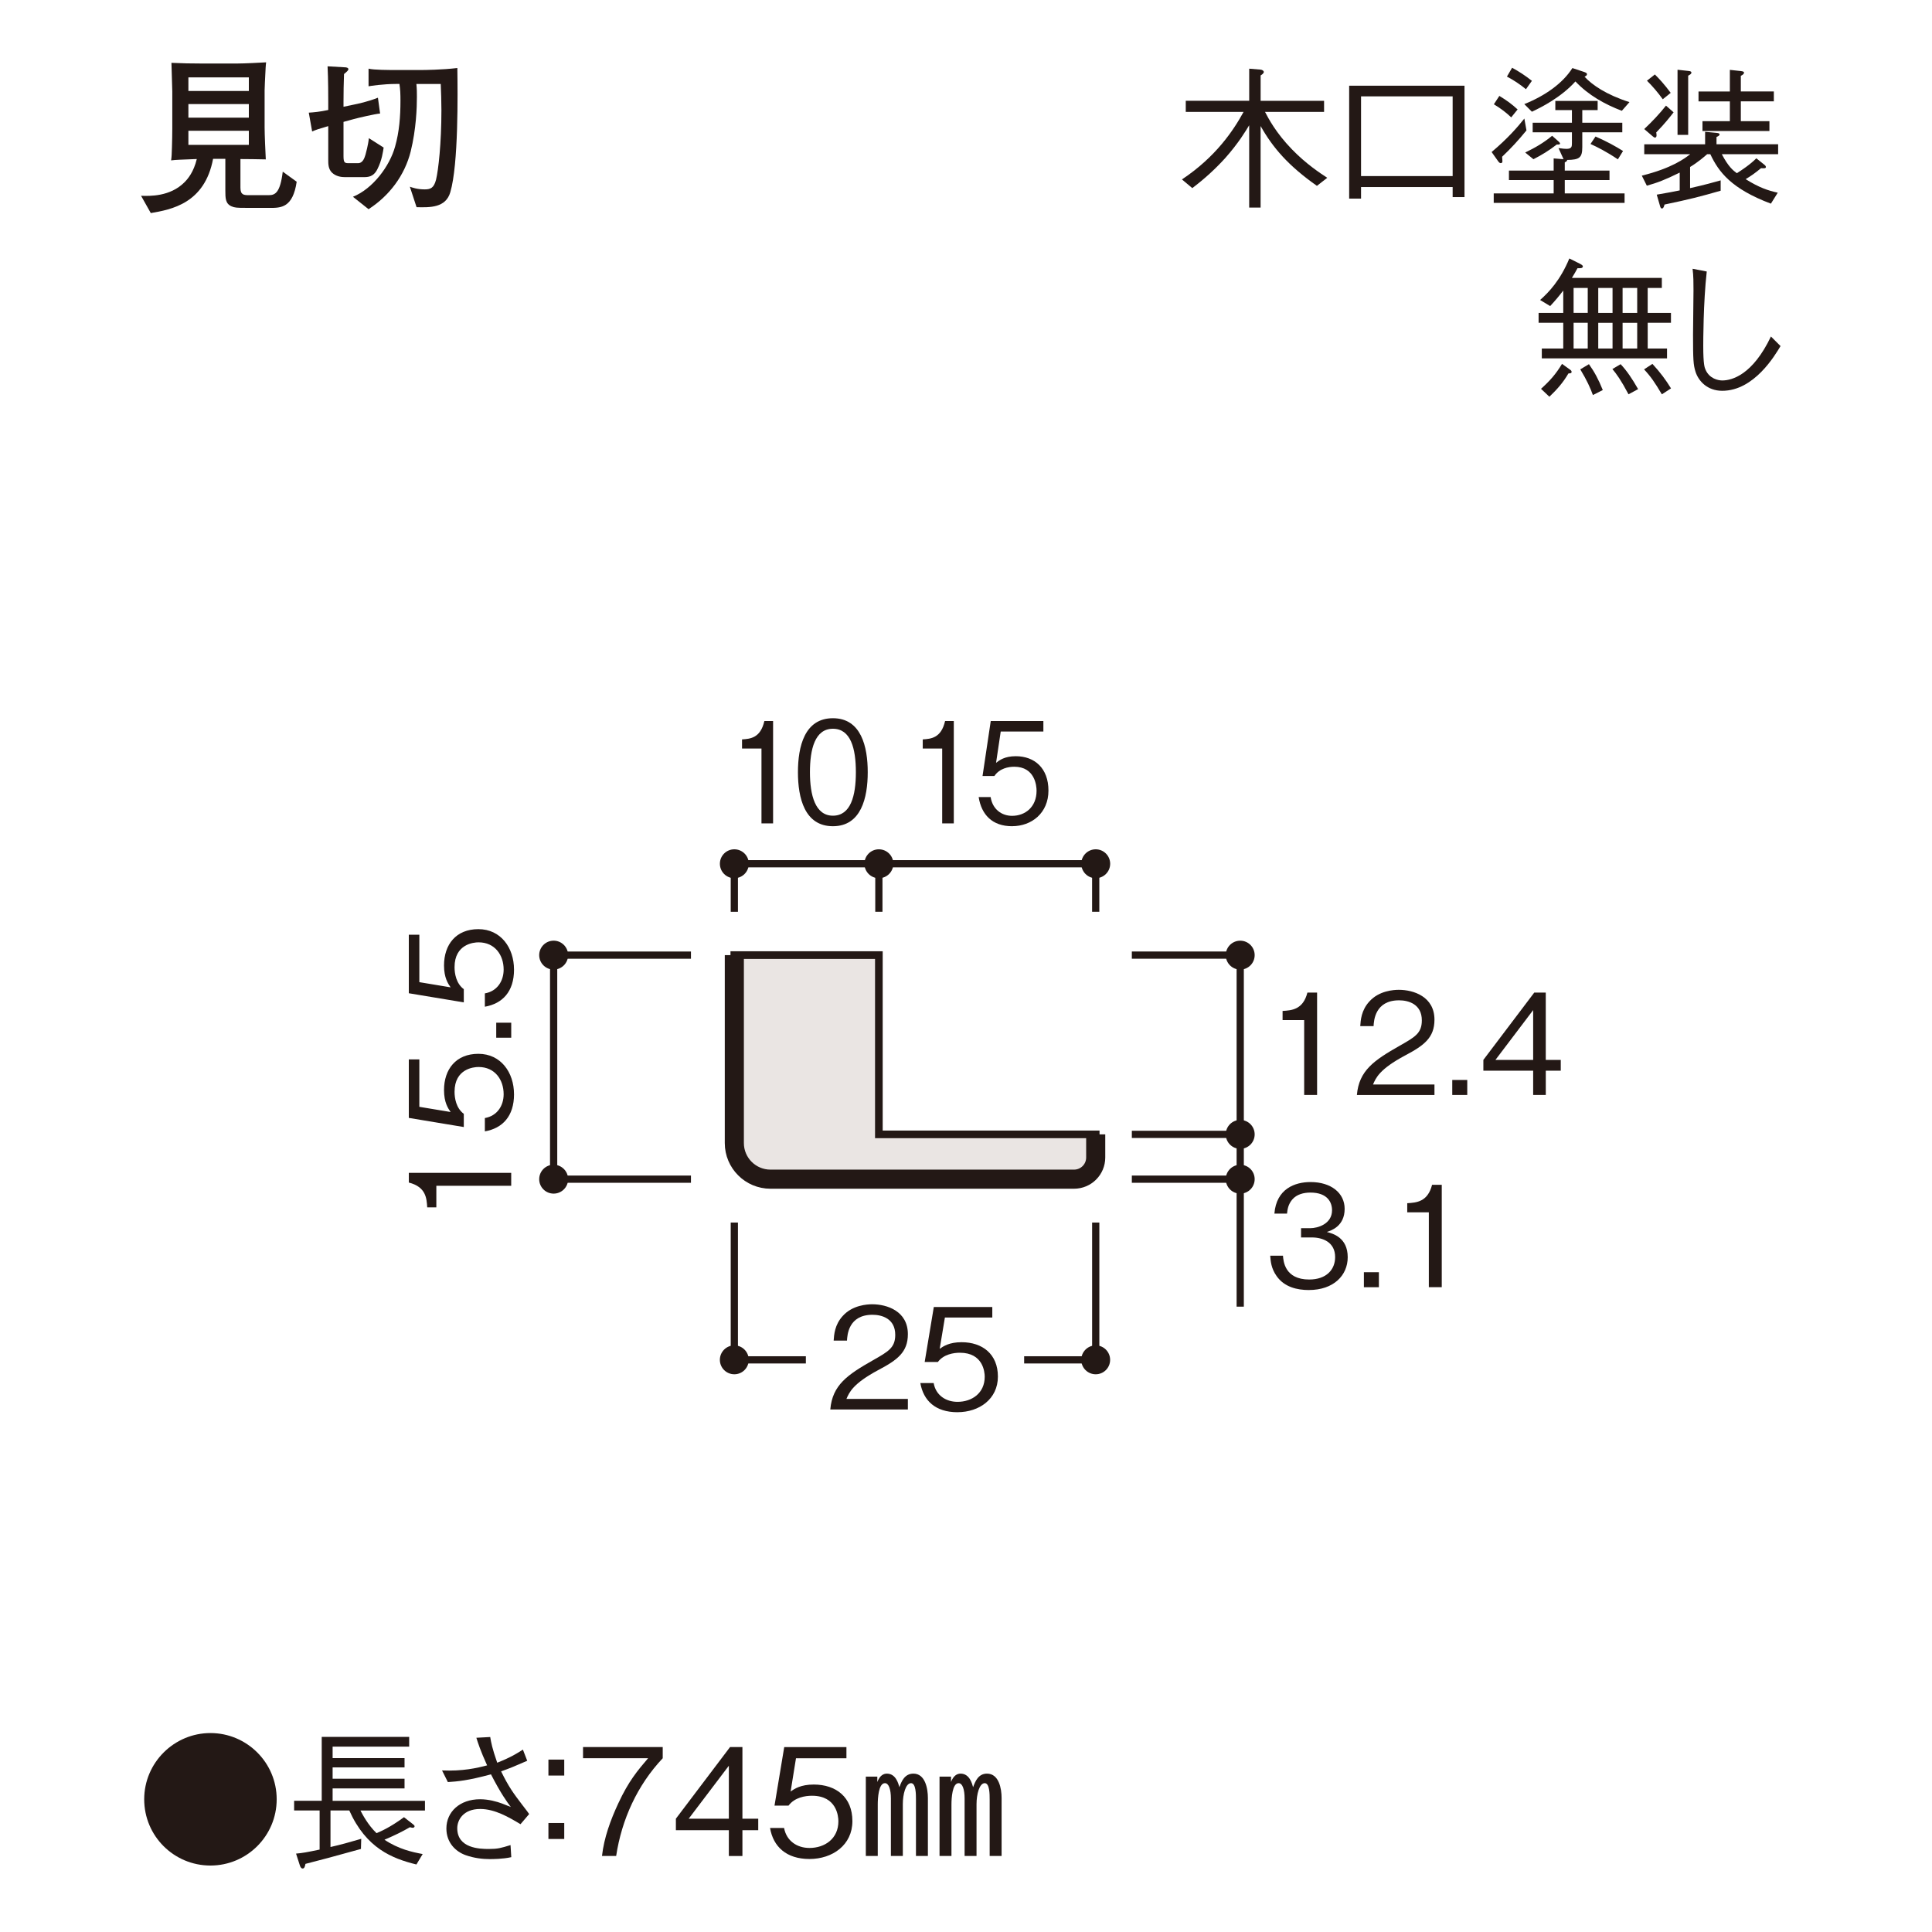 <?xml version="1.0" encoding="UTF-8"?>
<svg id="_レイヤー_1" data-name="レイヤー 1" xmlns="http://www.w3.org/2000/svg" width="800" height="800" viewBox="0 0 800 800">
  <defs>
    <style>
      .cls-1, .cls-2, .cls-3, .cls-4 {
        fill: none;
      }

      .cls-5 {
        fill: #eae5e3;
      }

      .cls-6 {
        fill: #231815;
      }

      .cls-2 {
        stroke-width: 7.91px;
      }

      .cls-2, .cls-3, .cls-4 {
        stroke: #231815;
      }

      .cls-3 {
        stroke-width: 3.17px;
      }

      .cls-4 {
        stroke-width: 2.99px;
      }
    </style>
  </defs>
  <rect class="cls-1" x="39.38" y="0" width="721.24" height="799.99"/>
  <polyline class="cls-4" points="286.11 395.5 229.25 395.5 229.25 488.27 286.11 488.27"/>
  <g>
    <path class="cls-6" d="M229.25,482.29c-3.3,0-5.98,2.68-5.98,5.99s2.68,5.97,5.98,5.97,5.99-2.67,5.99-5.97-2.69-5.99-5.99-5.99"/>
    <path class="cls-6" d="M229.25,389.51c-3.3,0-5.98,2.69-5.98,5.99s2.68,5.98,5.98,5.98,5.99-2.68,5.99-5.98-2.69-5.99-5.99-5.99"/>
    <path class="cls-6" d="M447.72,563.08c0,3.3,2.68,5.98,5.99,5.98s5.97-2.68,5.97-5.98-2.67-5.99-5.97-5.99-5.99,2.69-5.99,5.99"/>
    <path class="cls-6" d="M298.08,563.08c0,3.3,2.68,5.98,5.99,5.98s5.97-2.68,5.97-5.98-2.67-5.99-5.97-5.99-5.99,2.69-5.99,5.99"/>
    <g>
      <path class="cls-6" d="M211.69,491.01h-31.01v8.94h-3.78c-.23-3.78-.52-8.48-7.61-10.28v-4.01h42.39v5.34Z"/>
      <path class="cls-6" d="M212.85,453.09c0,9.18-4.82,14.11-12.08,15.39v-5.52c5.05-.87,7.78-5.05,7.78-9.87,0-5.98-3.6-11.27-10.4-11.27-1.97,0-9.93,.7-9.93,10.28,0,2.61,.64,6.74,3.83,9.12v5.46l-22.77-3.78v-24.22h4.36v19.63l12.95,2.15c-1.05-1.51-2.73-3.95-2.73-9.06,0-8.65,4.94-15.04,14.23-15.04s14.75,7.72,14.75,16.73Z"/>
      <path class="cls-6" d="M211.69,429.69h-6.21v-6.21h6.21v6.21Z"/>
      <path class="cls-6" d="M212.85,401.47c0,9.18-4.82,14.11-12.08,15.39v-5.52c5.05-.87,7.78-5.05,7.78-9.87,0-5.98-3.6-11.27-10.4-11.27-1.97,0-9.93,.7-9.93,10.28,0,2.61,.64,6.74,3.83,9.12v5.46l-22.77-3.78v-24.22h4.36v19.63l12.95,2.15c-1.05-1.51-2.73-3.95-2.73-9.06,0-8.65,4.94-15.04,14.23-15.04s14.75,7.72,14.75,16.73Z"/>
    </g>
    <path class="cls-4" d="M304.07,506.23v56.86h29.62m90.39,0h29.64v-56.86"/>
  </g>
  <g>
    <path class="cls-6" d="M343.81,583.61c.87-10.11,7.08-14.34,17.71-20.38,6.33-3.6,9.18-5.17,9.18-10.51,0-6.68-5.46-8.3-9.41-8.3-9.99,0-10.45,8.42-10.57,10.69h-5.52c.17-2.44,.41-6.56,3.78-10.22,4.01-4.47,10.1-4.82,12.2-4.82,6.04,0,14.75,2.79,14.75,12.37,0,7.49-4.36,10.69-12.14,14.81-10.69,5.69-12.14,9.35-13.3,12.02h25.44v4.36h-32.12Z"/>
    <path class="cls-6" d="M396.48,584.77c-9.18,0-14.11-4.82-15.39-12.08h5.52c.87,5.05,5.05,7.78,9.87,7.78,5.98,0,11.27-3.6,11.27-10.4,0-1.97-.7-9.93-10.28-9.93-2.61,0-6.74,.64-9.12,3.83h-5.46l3.78-22.77h24.22v4.36h-19.63l-2.15,12.95c1.51-1.05,3.95-2.73,9.06-2.73,8.65,0,15.04,4.94,15.04,14.23s-7.72,14.75-16.73,14.75Z"/>
  </g>
  <g>
    <path class="cls-5" d="M319.03,488.27c-8.27,0-14.97-6.7-14.97-14.97v-77.81h59.86v74.23h89.79v9.57c0,4.96-4.02,8.98-8.98,8.98h-125.69Z"/>
    <path class="cls-3" d="M319.03,488.27c-8.27,0-14.97-6.7-14.97-14.97v-77.81h59.86v74.23h89.79v9.57c0,4.96-4.02,8.98-8.98,8.98h-125.69Z"/>
    <path class="cls-2" d="M453.71,469.72v9.57c0,4.97-4.02,8.98-8.98,8.98h-125.69c-8.27,0-14.97-6.7-14.97-14.96v-77.81"/>
    <polyline class="cls-4" points="363.93 357.66 304.07 357.66 304.07 377.55"/>
    <path class="cls-6" d="M310.06,357.66c0-3.31-2.68-5.98-5.99-5.98s-5.98,2.67-5.98,5.98,2.67,5.99,5.98,5.99,5.99-2.68,5.99-5.99"/>
    <g>
      <path class="cls-6" d="M315.31,340.96v-31.01h-8.05v-3.78c3.4-.23,7.63-.52,9.25-7.61h3.61v42.39h-4.81Z"/>
      <path class="cls-6" d="M344.89,342.12c-11.71,0-14.48-11.67-14.48-22.36s2.77-22.36,14.48-22.36,14.42,11.79,14.42,22.36-2.72,22.36-14.42,22.36Zm0-40.36c-7.47,0-9.51,8.48-9.51,18s2.19,18,9.51,18,9.51-8.13,9.51-18-2.14-18-9.51-18Z"/>
    </g>
    <polyline class="cls-4" points="453.71 377.54 453.71 357.66 363.92 357.66 363.92 377.54"/>
    <path class="cls-6" d="M369.91,357.66c0-3.31-2.68-5.98-5.99-5.98s-5.98,2.67-5.98,5.98,2.67,5.99,5.98,5.99,5.99-2.68,5.99-5.99"/>
    <path class="cls-6" d="M459.7,357.66c0-3.3-2.69-5.98-5.99-5.98s-5.98,2.68-5.98,5.98,2.68,5.99,5.98,5.99,5.99-2.69,5.99-5.99"/>
    <g>
      <path class="cls-6" d="M390.14,340.96v-31.01h-8.05v-3.78c3.4-.23,7.63-.52,9.25-7.61h3.61v42.39h-4.81Z"/>
      <path class="cls-6" d="M419.09,342.12c-8.26,0-12.7-4.82-13.85-12.08h4.96c.78,5.05,4.55,7.78,8.88,7.78,5.38,0,10.14-3.6,10.14-10.4,0-1.97-.63-9.93-9.25-9.93-2.35,0-6.06,.64-8.21,3.83h-4.91l3.4-22.77h21.79v4.36h-17.66l-1.93,12.95c1.36-1.05,3.55-2.73,8.15-2.73,7.79,0,13.54,4.94,13.54,14.23s-6.95,14.75-15.05,14.75Z"/>
    </g>
    <path class="cls-6" d="M513.55,401.49c3.31,0,5.98-2.68,5.98-5.99s-2.67-5.98-5.98-5.98-5.99,2.67-5.99,5.98,2.68,5.99,5.99,5.99"/>
    <path class="cls-6" d="M513.55,475.71c3.31,0,5.98-2.68,5.98-5.99s-2.67-5.98-5.98-5.98-5.99,2.67-5.99,5.98,2.68,5.99,5.99,5.99"/>
    <path class="cls-6" d="M513.55,494.26c3.31,0,5.98-2.67,5.98-5.99s-2.67-5.97-5.98-5.97-5.99,2.67-5.99,5.97,2.68,5.99,5.99,5.99"/>
    <path class="cls-4" d="M513.55,395.49h-44.88m0,74.23h44.88m-44.88,18.55h44.88m0,52.79v-145.57"/>
  </g>
  <g>
    <path class="cls-6" d="M540.03,453.4v-31.01h-8.94v-3.78c3.78-.23,8.48-.52,10.28-7.61h4.01v42.39h-5.34Z"/>
    <path class="cls-6" d="M561.86,453.4c.87-10.11,7.08-14.34,17.71-20.38,6.33-3.6,9.18-5.17,9.18-10.51,0-6.68-5.46-8.3-9.41-8.3-9.99,0-10.45,8.42-10.57,10.69h-5.52c.17-2.44,.41-6.56,3.78-10.22,4.01-4.47,10.1-4.82,12.2-4.82,6.04,0,14.75,2.79,14.75,12.37,0,7.49-4.36,10.69-12.14,14.81-10.69,5.69-12.14,9.35-13.3,12.02h25.44v4.36h-32.12Z"/>
    <path class="cls-6" d="M601.35,453.4v-6.21h6.21v6.21h-6.21Z"/>
    <path class="cls-6" d="M640.08,443.35v10.05h-5.23v-10.05h-20.62v-4.47l21.08-27.88h4.76v27.88h6.21v4.47h-6.21Zm-5.23-25.09l-15.62,20.62h15.62v-20.62Z"/>
  </g>
  <g>
    <path class="cls-6" d="M542,534.18c-4.88,0-10.16-1.22-13.36-5.75-2.32-3.25-2.5-6.27-2.67-8.48h5.28c.17,2.21,.7,9.87,10.86,9.87,7.14,0,10.74-4.12,10.74-9.29,0-6.16-5.11-8.13-9.64-8.13h-4.47v-3.83h3.77c3.25,0,9.06-1.8,9.06-7.43,0-3.25-1.86-7.32-8.94-7.32-2.79,0-5.69,.7-7.55,2.9-1.74,2.09-1.97,4.18-2.15,5.81h-5.23c.81-10.28,8.48-13.07,14.98-13.07,8.48,0,14.11,4.53,14.11,11.09,0,7.2-5.58,9-7.38,9.58,2.38,.64,8.65,2.21,8.65,10.45,0,7.55-5.87,13.59-16.09,13.59Z"/>
    <path class="cls-6" d="M564.76,533.01v-6.21h6.21v6.21h-6.21Z"/>
    <path class="cls-6" d="M591.65,533.01v-31.01h-8.94v-3.78c3.78-.23,8.48-.52,10.28-7.61h4.01v42.39h-5.34Z"/>
  </g>
  <g>
    <path class="cls-6" d="M114.57,745.05c0,15.14-12.29,27.43-27.43,27.43s-27.43-12.23-27.43-27.43,12.42-27.43,27.43-27.43,27.43,12.17,27.43,27.43Z"/>
    <path class="cls-6" d="M149.24,749.68c.93,1.73,3.03,5.87,6.67,9.39,1.61-.68,5.5-2.29,11.37-6.61l3.71,2.9c.49,.37,.68,.62,.68,.87s-.25,.62-.8,.62c-.37,0-.87-.19-1.11-.25-3.34,1.92-6.24,3.34-10.56,5.19,5.81,3.89,11.49,5.13,15.82,5.93l-2.59,4.32c-10.07-2.47-20.82-6.73-27.8-22.37h-7.78v15.14c4.32-.99,7.72-1.92,12.73-3.4l-.12,4.2c-10.94,3.03-17.3,4.76-22.98,6.18-.19,.93-.37,1.92-1.17,1.92-.68,0-.99-.86-1.11-1.17l-1.61-5c2.78-.25,4.45-.56,9.76-1.67v-16.19h-10.56v-4.02h11.43v-26.44h36.21v4.02h-31.7v4.76h29.78v3.83h-29.78v4.7h29.78v4.02h-29.78v5.13h38.24v4.02h-26.69Z"/>
    <path class="cls-6" d="M202.99,719.28c.37,2.22,.8,4.63,2.9,10.63,5.87-2.35,8.34-3.95,10.63-5.44l1.79,4.63c-5.07,2.22-6.86,2.96-10.81,4.39,3.21,6.55,5.07,9.02,8.83,13.96,1.98,2.6,2.22,2.84,2.78,3.71l-3.58,4.2c-4.76-2.84-10.56-6.3-16.68-6.3-7.1,0-9.51,4.63-9.51,7.97,0,8.34,9.33,8.59,13.04,8.59s5-.37,9.02-1.61l.31,5c-3.52,.8-7.72,.8-9.02,.8-2.78,0-6.3-.37-9.82-1.61-4.2-1.48-8.03-5.19-8.03-11.06,0-6.86,5.5-12.11,13.96-12.11,3.52,0,7.04,.99,9.14,1.79,2.41,.99,2.47,.99,3.58,1.42-1.54-2.04-4.14-5.56-8.22-13.53-9.51,2.59-13.96,2.96-17.85,3.21l-2.41-4.82c8.53,.37,14.46-.99,18.66-2.1-2.78-6.12-3.77-9.27-4.45-11.43l5.75-.31Z"/>
    <path class="cls-6" d="M233.64,735.22h-6.55v-6.61h6.55v6.61Zm0,26.26h-6.55v-6.61h6.55v6.61Z"/>
    <path class="cls-6" d="M241.43,723.42h32.99v4.63c-10.5,11.12-16.99,25.33-19.28,40.47h-5.87c.86-7.6,3.52-14.83,6.73-21.75,4.32-9.33,8.09-13.71,12.36-18.72h-26.94v-4.63Z"/>
    <path class="cls-6" d="M307.42,723.42v29.66h6.55v4.76h-6.55v10.69h-5.62v-10.69h-21.93v-4.76l22.43-29.66h5.13Zm-5.62,29.66v-21.93l-16.62,21.93h16.62Z"/>
    <path class="cls-6" d="M329.6,728.06l-2.22,13.78c1.54-1.11,4.14-2.9,9.58-2.9,9.27,0,16,5.25,16,15.14s-8.22,15.69-17.79,15.69-15.01-5.13-16.31-12.85h5.81c.99,5.38,5.38,8.28,10.5,8.28,6.36,0,11.99-3.83,11.99-11.06,0-2.1-.74-10.56-10.94-10.56-2.78,0-7.17,.68-9.7,4.08h-5.81l4.02-24.22h25.76v4.63h-20.88Z"/>
    <path class="cls-6" d="M363.28,737.88c.99-2.59,2.47-3.46,3.95-3.46,3.71,0,4.76,4.08,5.19,5.62,.86-2.41,2.16-5.62,5.81-5.62,4.88,0,5.99,6.18,5.99,10.07v24.03h-4.94v-23.42c0-2.1,0-6.73-2.04-6.73-2.22,0-3.4,4.57-3.4,8.71v21.44h-4.94v-23.79c0-3.77-.87-6.36-2.47-6.36-2.66,0-2.97,6.3-2.97,8.83v21.32h-4.94v-32.87h4.76v2.22Zm30.52,0c.99-2.59,2.47-3.46,3.95-3.46,3.71,0,4.76,4.08,5.19,5.62,.87-2.41,2.16-5.62,5.75-5.62,4.94,0,6.05,6.18,6.05,10.07v24.03h-4.94v-23.42c0-2.1,0-6.73-2.04-6.73-2.22,0-3.4,4.57-3.4,8.71v21.44h-4.94v-23.79c0-3.77-.87-6.36-2.47-6.36-2.66,0-2.97,6.3-2.97,8.83v21.32h-4.94v-32.87h4.76v2.22Z"/>
  </g>
  <g>
    <path class="cls-6" d="M111.66,86.07h-10.08c-3.41,0-4.45-.07-5.7-.63-2.57-1.11-2.57-3.41-2.57-6.67v-13h-5.08c-3.48,18.56-17.38,21-25.79,22.46l-4.03-7.16c3.62,.14,12.03,.35,17.94-5.56,1.46-1.46,3.82-4.24,5.14-9.66-1.11,.07-5.98,.21-7.02,.28-1.53,.07-2.57,.14-3.62,.28,.21-1.39,.28-2.78,.35-5.49,.07-2.57,.14-5.08,.14-7.65v-15.43c0-1.88-.35-10.15-.35-11.82,4.94,.21,7.92,.28,12.3,.28h15.02c2.99,0,9.39-.35,11.89-.49-.14,.76-.28,3.34-.35,5.08-.07,1.25-.28,5.63-.28,6.54v15.29c0,3.06,.35,10.5,.49,13.28-3.48-.07-7.02-.14-10.5-.14v11.89c0,2.99,1.46,3.06,3.48,3.06h8.34c2.64,0,4.66-1.18,5.7-9.73l5.77,4.17c-1.6,10.84-6.54,10.84-11.19,10.84Zm-8.62-54.02h-25.03v5.63h25.03v-5.63Zm0,11.05h-25.03v5.63h25.03v-5.63Zm0,11.05h-25.03v5.84h25.03v-5.84Z"/>
    <path class="cls-6" d="M156.29,70.01c-1.67,3.34-3.96,3.34-5.98,3.34h-7.44c-1.53,0-3.75-.28-5.42-1.88-1.53-1.53-1.53-3.55-1.53-5.35v-13.9c-4.24,1.25-4.73,1.39-6.67,2.22l-1.39-7.79c2.22-.14,4.52-.35,8.06-1.11v-3.41c0-1.6,0-9.38-.28-14.67l7.37,.42c.28,0,1.25,.14,1.25,.76,0,.49-.63,1.04-1.81,2.02-.14,3.48-.21,7.86-.21,11.33v2.22l3.96-.83c2.09-.42,6.05-1.25,10.29-2.92l.9,6.54c-2.29,.21-9.38,1.88-10.84,2.29l-4.31,1.18v14.18c0,2.92,.56,2.92,2.5,2.92h3.48c2.08,0,2.71-2.22,3.13-3.55,.14-.56,1.11-3.96,1.39-6.81l6.12,3.89c-.28,1.74-.7,5.21-2.57,8.9Zm30.17,9.59c-1.88,6.47-8.41,6.33-13.97,6.19l-2.78-8.48c.97,.35,3.06,1.11,6.12,1.11,2.36,0,3.82-.49,4.73-4.03,.97-4.03,2.22-15.02,2.22-28.78,0-4.03-.14-7.16-.28-10.84h-10.08c.21,2.15,.21,3.61,.21,5.35,0,4.38-.28,13.28-2.57,22.59-2.5,9.94-8.83,18.35-17.45,23.91l-6.46-5.14c8.27-3.34,15.22-12.72,17.45-20.79,1.74-6.12,2.22-12.51,2.22-18.91,0-2.99-.07-4.66-.42-7.02h-1.39c-5.28,0-10.71,.83-11.4,.97v-7.3c2.16,.56,8.55,.56,11.19,.56h10.98c.76,0,8.41-.07,14.6-.83,.14,10.57,.49,39.9-2.92,51.44Z"/>
  </g>
  <g>
    <path class="cls-6" d="M545.3,76.95c-11.72-8.25-18.21-15.69-23.31-24.76v33.77h-4.73V51.87c-1.45,2.39-4.41,7.37-9.89,13.55-4.16,4.6-8.76,8.76-13.67,12.47l-4.28-3.59c14.18-9.45,21.42-20.48,25.52-27.97h-23.94v-4.6h26.27v-13.29l4.66,.38c.88,.06,1.39,.63,1.39,.95,0,.63-.95,1.26-1.32,1.45v10.52h26.27v4.6h-24.45c1.39,2.65,4.47,8.63,11.15,15.5,5.86,6.05,11.72,9.89,14.62,11.78l-4.28,3.34Z"/>
    <path class="cls-6" d="M601.51,81.61v-4.16h-37.93v4.79h-4.92V35.49h47.76v46.12h-4.91Zm0-41.71h-37.93v33.01h37.93V39.9Z"/>
    <path class="cls-6" d="M632.07,54.01c-3.46,4.22-6.36,7.37-10.08,10.9,.06,.88,.13,1.45,.13,1.76,0,.5-.13,.88-.69,.88-.31,0-.57-.13-1.01-.69l-2.77-3.91c6.8-5.73,10.84-10.46,13.55-13.86l.88,4.91Zm23.12,6.93c0,4.35-1.2,5.23-6.24,5.29-.13,.5-.19,.57-1.01,1.01v3.4h18.52v3.91h-18.52v5.54h24.76v3.91h-54.18v-3.91h24.82v-5.54h-18.52v-3.91h18.52v-5.04l4.09,.32-2.08-4.6c1.95,.25,2.52,.32,3.28,.32,2.21,0,2.27-.95,2.27-2.39v-4.47h-16.25v-3.97h16.25v-5.23h-6.87v-3.78h17.52v3.78h-6.36v5.23h16.57v3.97h-16.57v6.17Zm-34.34-21.23c3.09,1.89,5.17,3.4,7.56,5.61l-2.65,3.28c-2.14-2.02-4.16-3.59-7.18-5.42l2.27-3.47Zm5.29-11.66c2.96,1.64,5.23,3.09,8.19,5.42l-2.46,3.47c-2.65-2.14-4.91-3.65-7.88-5.23l2.14-3.65Zm5.04,15.06c8.63-3.46,15.94-8.63,19.91-14.93l4.54,1.51c.69,.25,1.51,.44,1.51,1.07,0,.44-.5,.76-1.01,1.01,3.15,3.4,8.95,7.43,18.59,10.52l-3.15,3.59c-7.12-2.71-13.86-6.49-19.22-12.16-5.98,6.62-14.11,10.71-18.02,12.54l-3.15-3.15Zm.38,20.04c4.16-2.02,7.56-3.97,11.15-6.93l2.77,2.46c.19,.19,.5,.5,.5,.76,0,.5-.88,.44-1.32,.38-3.28,2.52-6.11,4.28-9.7,6.11l-3.4-2.77Zm29.11-6.62c4.79,2.08,8.13,3.97,11.4,5.99l-2.14,3.46c-4.98-3.34-8.57-5.1-11.34-6.36l2.08-3.09Z"/>
    <path class="cls-6" d="M712.96,63.84c2.71,5.17,4.66,6.74,6.24,7.88,1.76-1.13,5.54-3.59,8.06-6.17l3.46,2.77c.13,.13,.5,.44,.5,.82,0,.63-.76,.57-2.02,.5-2.58,2.14-4.16,3.21-6.36,4.54,5.61,3.53,9.32,4.73,13.29,5.61l-2.84,4.54c-16.38-6.17-21.61-13.1-25.08-20.48h-1.32c-1.2,1.07-3.84,3.34-7.06,5.29v8.76c5.67-1.26,10.27-2.52,12.66-3.21v4.28c-8.57,2.46-12.73,3.53-23.25,5.73-.13,.44-.38,1.64-1.07,1.64-.44,0-.63-.5-.76-.95l-1.39-4.79c3.15-.5,8.32-1.51,9.51-1.76v-7.37c-6.11,3.02-9.33,4.22-13.61,5.42l-2.08-4.16c12.47-3.09,17.77-7.12,20.04-8.88h-19.03v-4.1h25.2v-5.17l4.72,.44c.38,.06,1.26,.06,1.26,.69,0,.44-.82,.82-1.26,1.01v3.02h25.52v4.1h-23.37Zm-27.15-9.01c.06,.25,.13,.82,.13,1.26s-.19,.88-.63,.88c-.32,0-.63-.25-1.01-.57l-3.46-2.96c3.59-3.4,6.3-6.3,9.01-9.7l3.15,2.77c-1.57,2.02-3.59,4.6-7.18,8.32Zm2.71-13.73c-2.21-3.02-4.1-5.23-6.55-7.69l3.28-2.58c1.76,1.76,3.84,3.97,6.55,7.62l-3.28,2.65Zm10.52-9.77v24.51h-4.41V28.88l4.54,.5c.5,.06,1.2,.13,1.2,.69s-.63,.88-1.32,1.26Zm21.8,10.65v8.19h11.84v4.09h-27.72v-4.09h11.34v-8.19h-12.98v-4.1h12.98v-8.95l4.6,.5c.95,.13,1.26,.32,1.26,.63,0,.69-.88,1.13-1.32,1.32v6.49h13.67v4.1h-13.67Z"/>
  </g>
  <g>
    <path class="cls-6" d="M682.28,133.66v10.65h8v4.09h-51.85v-4.09h8.88v-10.65h-10.21v-4.09h10.21v-9.26c-1.83,2.39-3.21,4.03-5.42,6.43l-4.16-2.52c3.53-3.15,8.32-8.06,12.1-17.2l4.28,2.14c.25,.13,1.32,.63,1.32,1.13,0,.82-1.07,.82-2.21,.76-.95,1.76-1.32,2.33-2.33,4.03h37.24v4.16h-5.86v10.33h9.64v4.09h-9.64Zm-32.83,20.98c-2.21,3.78-4.6,6.49-7.88,9.64l-3.47-3.28c3.65-3.28,6.17-6.11,8.7-10.33l3.15,2.27c.57,.38,.82,.63,.82,1.07,0,.5-.38,.57-1.32,.63Zm8-35.41h-5.86v10.33h5.86v-10.33Zm0,14.43h-5.86v10.65h5.86v-10.65Zm2.14,29.93c-1.07-2.96-2.46-6.05-5.23-10.65l3.59-2.14c2.27,3.21,3.84,6.05,5.73,10.71l-4.1,2.08Zm8.13-44.35h-5.92v10.33h5.92v-10.33Zm0,14.43h-5.92v10.65h5.92v-10.65Zm6.62,29.61c-3.21-6.05-5.04-8.51-6.68-10.46l3.4-2.02c2.52,2.65,4.73,5.92,7.25,10.33l-3.97,2.14Zm3.59-44.04h-6.05v10.33h6.05v-10.33Zm0,14.43h-6.05v10.65h6.05v-10.65Zm10.21,29.61c-2.96-4.98-4.6-7.37-7.37-10.33l3.47-2.27c3.34,3.65,5.48,6.55,7.69,10.14l-3.78,2.46Z"/>
    <path class="cls-6" d="M706.73,112.43c-1.45,12.79-1.45,29.3-1.45,30.75,0,7.75,.57,9.07,.94,9.89,1.64,3.78,5.29,4.47,6.93,4.47,4.03,0,12.6-2.33,20.16-18.21l3.97,3.97c-2.27,3.78-10.9,18.52-24.13,18.52-6.24,0-9.89-4.1-11.09-7.94-.88-2.83-1.01-4.91-1.01-15.25,0-2.96,.19-15.81,.19-18.46,0-2.83,0-6.05-.38-8.88l5.86,1.13Z"/>
  </g>
</svg>